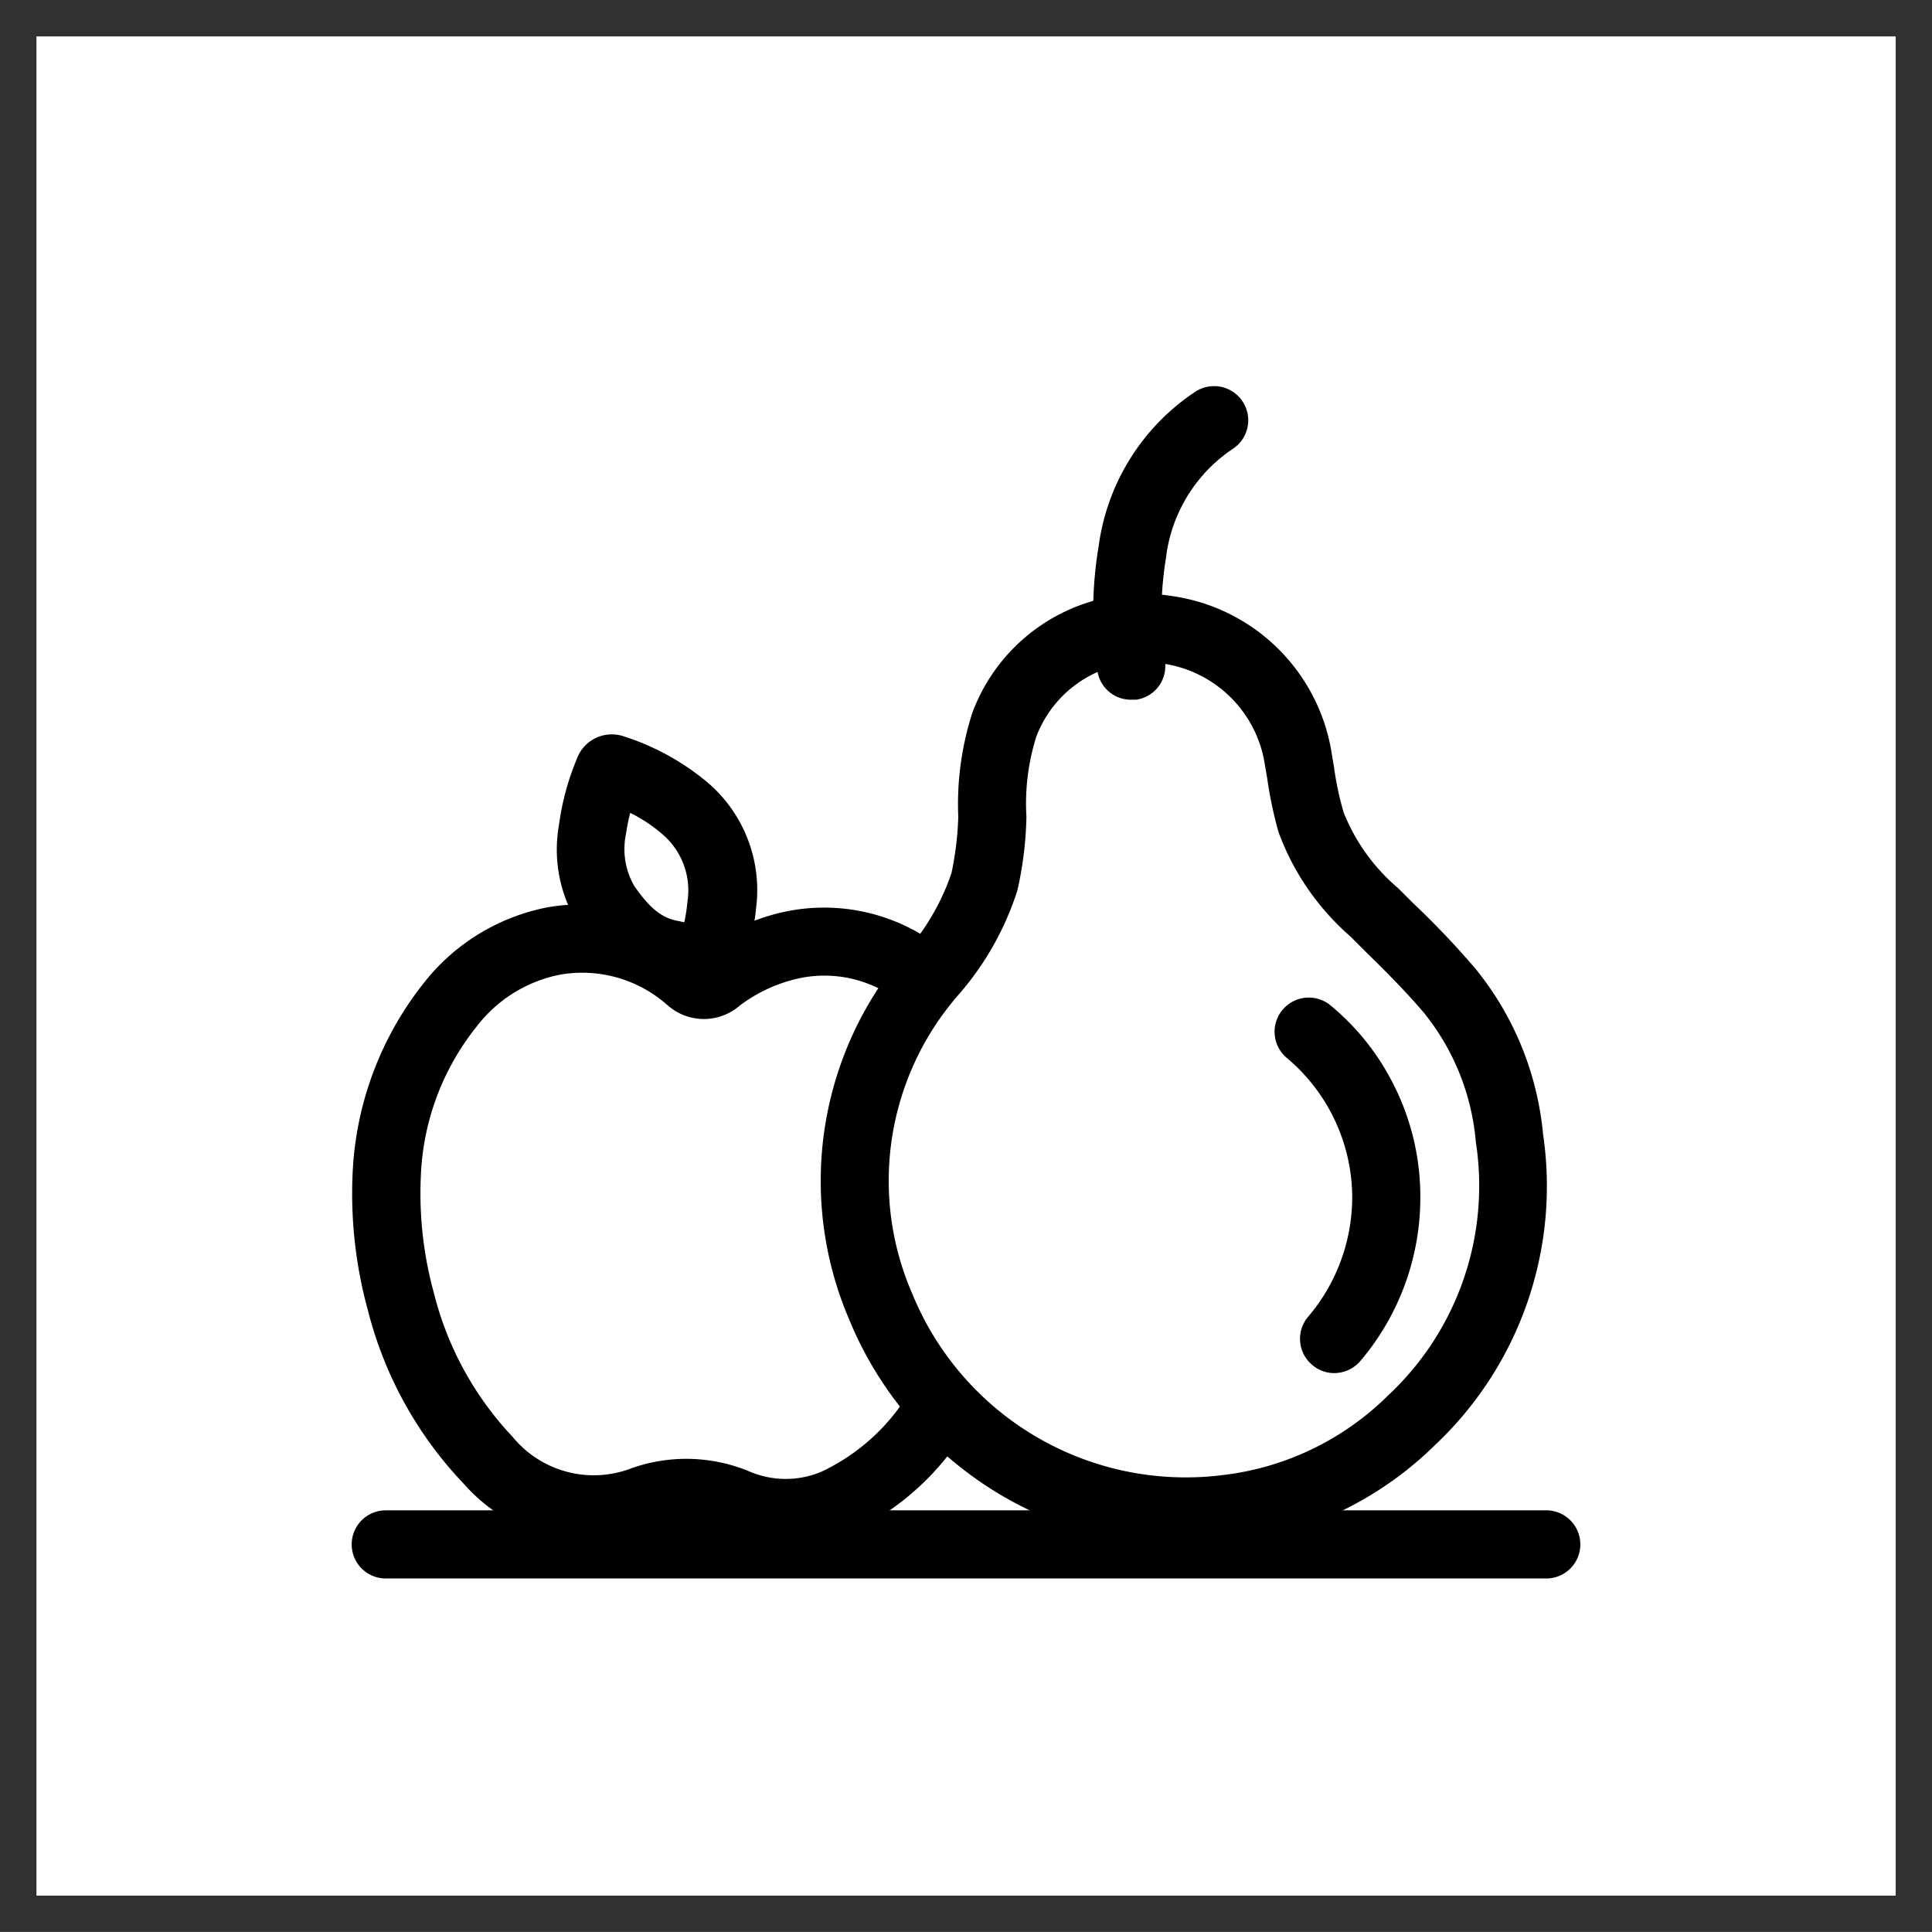 <svg id="_2023-03-15_Gratis-Obst_RGB" data-name="2023-03-15_Gratis-Obst_RGB" xmlns="http://www.w3.org/2000/svg" width="74.216" height="74.215" viewBox="0 0 74.216 74.215">
  <path id="Pfad_1316" data-name="Pfad 1316" d="M72.82,1.4V72.819H1.4V1.4H72.82m1.4-1.4H0V74.215H74.216V0Z" transform="translate(0)" fill="#313131"/>
  <g id="Gruppe_2665" data-name="Gruppe 2665" transform="translate(31.531 22.813)">
    <path id="Pfad_1317" data-name="Pfad 1317" d="M32.055,49.636a14,14,0,0,1-12.9-8.692,13.49,13.49,0,0,1,2.112-14.051A8.9,8.9,0,0,0,23.083,23.8a12.066,12.066,0,0,0,.262-2.164h0a11.46,11.46,0,0,1,.541-4,7.015,7.015,0,0,1,7.645-4.486,7.239,7.239,0,0,1,6.161,6.057l.087.524a12.041,12.041,0,0,0,.367,1.728,7.4,7.4,0,0,0,2.095,2.915l.576.576a32.859,32.859,0,0,1,2.391,2.513,11.806,11.806,0,0,1,2.6,6.353,13.658,13.658,0,0,1-4.154,11.956,13.5,13.5,0,0,1-7.942,3.788C33.172,49.6,32.614,49.636,32.055,49.636ZM25.963,21.622a13.844,13.844,0,0,1-.349,2.845A11.33,11.33,0,0,1,23.328,28.5a10.863,10.863,0,0,0-1.745,11.467,11.348,11.348,0,0,0,11.834,6.964,10.8,10.8,0,0,0,6.423-3.054,11.014,11.014,0,0,0,3.386-9.757,9.109,9.109,0,0,0-2.007-4.974c-.681-.8-1.431-1.553-2.234-2.339l-.576-.576a9.787,9.787,0,0,1-2.758-4,15.527,15.527,0,0,1-.436-2.06l-.087-.506a4.629,4.629,0,0,0-4-3.927,4.435,4.435,0,0,0-4.783,2.81A8.549,8.549,0,0,0,25.963,21.622Z" transform="translate(-18.065 -13.07)"/>
  </g>
  <g id="Gruppe_2666" data-name="Gruppe 2666" transform="translate(48.979 38.331)">
    <path id="Pfad_1318" data-name="Pfad 1318" d="M30.328,36.376a1.284,1.284,0,0,1-.838-.314,1.306,1.306,0,0,1-.157-1.85,7.11,7.11,0,0,0,1.693-4.521,7.021,7.021,0,0,0-2.5-5.411,1.313,1.313,0,1,1,1.693-2.007,9.366,9.366,0,0,1,2.287,2.81,9.523,9.523,0,0,1,1.135,4.7,9.691,9.691,0,0,1-2.3,6.126A1.324,1.324,0,0,1,30.328,36.376Z" transform="translate(-28.061 -21.961)"/>
  </g>
  <g id="Gruppe_2667" data-name="Gruppe 2667" transform="translate(41.994 14.829)">
    <path id="Pfad_1319" data-name="Pfad 1319" d="M25.509,20.546a1.3,1.3,0,0,1-1.292-1.135,15.465,15.465,0,0,1,.052-4.765,8.464,8.464,0,0,1,3.718-5.934,1.312,1.312,0,1,1,1.431,2.2,5.878,5.878,0,0,0-2.566,4.206,13.007,13.007,0,0,0-.035,3.962A1.3,1.3,0,0,1,25.7,20.546Z" transform="translate(-24.059 -8.496)"/>
  </g>
  <g id="Gruppe_2668" data-name="Gruppe 2668" transform="translate(13.531 34.738)">
    <path id="Pfad_1320" data-name="Pfad 1320" d="M24.47,44.561a6.8,6.8,0,0,1-2.426-.471A3.771,3.771,0,0,0,19.356,44a6.662,6.662,0,0,1-7.331-1.85A14.972,14.972,0,0,1,8.359,35.52a16.932,16.932,0,0,1-.593-5.271,12.662,12.662,0,0,1,2.74-7.331,7.96,7.96,0,0,1,4.748-2.9,7.581,7.581,0,0,1,5.935,1.466l.087.07a8.632,8.632,0,0,1,2.705-1.274A7.294,7.294,0,0,1,29.514,21l.314.192-1.414,2.2-.244-.157a4.674,4.674,0,0,0-3.543-.419,5.85,5.85,0,0,0-1.99.977,2.1,2.1,0,0,1-2.775-.017l-.209-.175a4.931,4.931,0,0,0-3.927-.995,5.335,5.335,0,0,0-3.194,1.99,9.793,9.793,0,0,0-2.147,5.812,14.366,14.366,0,0,0,.506,4.433,12.407,12.407,0,0,0,3.02,5.516,4.029,4.029,0,0,0,4.591,1.2,6.319,6.319,0,0,1,4.486.122,3.528,3.528,0,0,0,2.793.017,7.841,7.841,0,0,0,3.02-2.513l2.042,1.623a10.364,10.364,0,0,1-4.032,3.281A5.9,5.9,0,0,1,24.47,44.561Z" transform="translate(-7.752 -19.902)"/>
  </g>
  <g id="Gruppe_2669" data-name="Gruppe 2669" transform="translate(21.402 28.211)">
    <path id="Pfad_1321" data-name="Pfad 1321" d="M18.577,26.665,17.53,26.3c-.157-.052-.314-.122-.454-.175a5.006,5.006,0,0,0-.593-.209,5.131,5.131,0,0,1-3.4-2.444,5.393,5.393,0,0,1-.751-3.822,9.972,9.972,0,0,1,.681-2.531,1.431,1.431,0,0,1,1.833-.873,9.531,9.531,0,0,1,3.194,1.763,5.435,5.435,0,0,1,1.868,4.8,9.392,9.392,0,0,1-.663,2.653l-.1.209Zm-3.508-7.488a6.944,6.944,0,0,0-.157.785,2.837,2.837,0,0,0,.314,2.025c.593.855,1.065,1.239,1.693,1.344.07.017.157.035.227.052a6.376,6.376,0,0,0,.122-.8A2.831,2.831,0,0,0,16.308,20,5.877,5.877,0,0,0,15.069,19.177Zm-1.082-.454Zm1.466-.663Z" transform="translate(-12.262 -16.163)"/>
  </g>
  <g id="Gruppe_2670" data-name="Gruppe 2670" transform="translate(13.51 58.018)">
    <path id="Pfad_1322" data-name="Pfad 1322" d="M53.628,35.858H9.049a1.309,1.309,0,1,1,0-2.618H53.628a1.309,1.309,0,1,1,0,2.618Z" transform="translate(-7.74 -33.24)"/>
  </g>
</svg>
